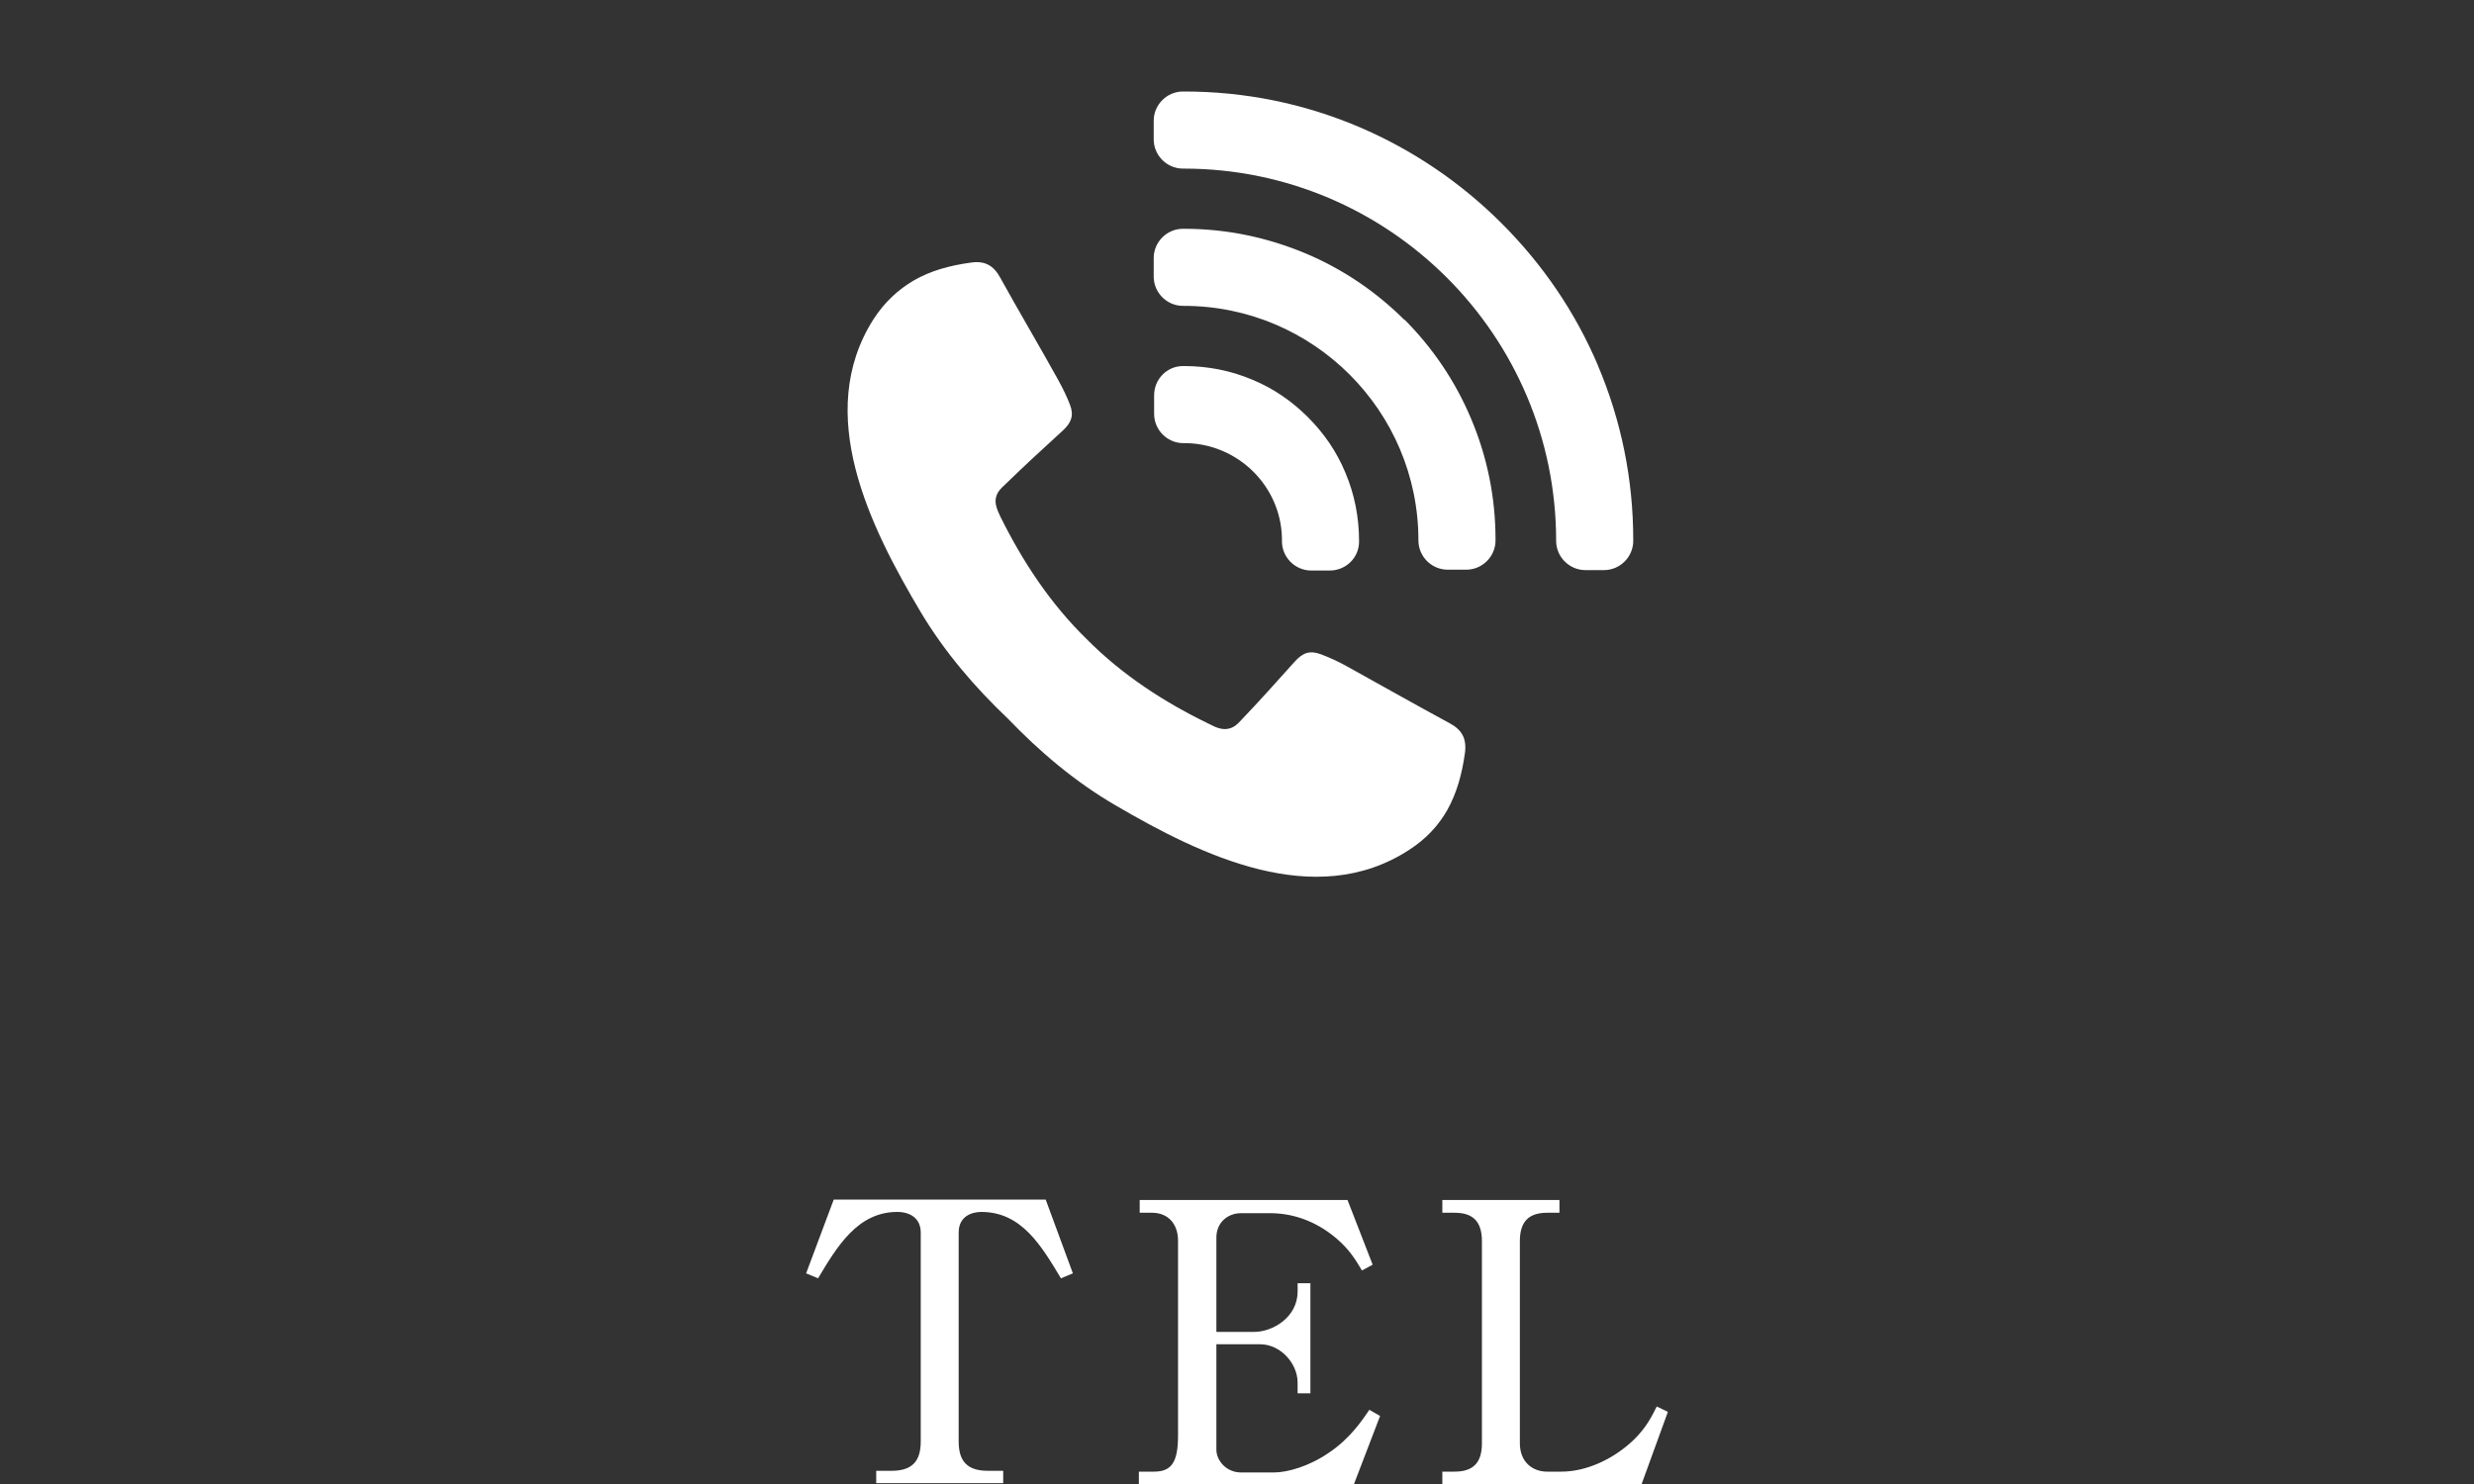 <?xml version="1.0" encoding="UTF-8"?>
<svg id="_レイヤー_1" data-name="レイヤー 1" xmlns="http://www.w3.org/2000/svg" viewBox="0 0 60 36">
  <rect x="0" y="0" width="60" height="36" fill="#333333" stroke="none"/>
  <defs>
    <style>
      .cls-1 {
        fill: #fff;
      }
    </style>
  </defs>
  <g>
    <path class="cls-1" d="M25.36,29.1l.66,1.79-.29,.12c-.47-.78-.95-1.61-1.93-1.61-.24,0-.55,.11-.55,.5v5.07c0,.49,.22,.71,.71,.71h.37v.3h-3.08v-.3h.37c.49,0,.71-.22,.71-.71v-5.07c0-.34-.25-.5-.57-.5-.96,0-1.46,.84-1.92,1.61l-.29-.12,.67-1.79h5.14Z"/>
    <path class="cls-1" d="M32.83,36h-5.21v-.3h.37c.43,0,.58-.24,.58-.88v-4.72c0-.42-.25-.68-.63-.68h-.3v-.31h5.04l.61,1.57-.26,.14c-.16-.27-.3-.5-.61-.77-.55-.47-1.13-.62-1.62-.62h-.7c-.33,0-.6,.23-.6,.59v2.29h.92c.44,0,1.05-.35,1.05-.98v-.2h.31v2.67h-.31v-.26c0-.46-.41-.93-.91-.93h-1.06v2.56c0,.25,.23,.55,.6,.55h.79c.34,0,.86-.15,1.34-.48,.51-.34,.81-.79,.98-1.04l.26,.15-.64,1.67Z"/>
    <path class="cls-1" d="M34.98,35.7h.3c.48,0,.66-.25,.66-.69v-4.9c0-.49-.23-.69-.66-.69h-.3v-.31h2.84v.31h-.3c-.45,0-.66,.22-.66,.69v4.9c0,.46,.31,.69,.66,.69h.35c.61,0,1.27-.31,1.75-.77,.31-.3,.45-.59,.56-.81l.27,.13-.64,1.76h-4.83v-.3Z"/>
  </g>
  <path class="cls-1" d="M28.7,10.75c-.39,0-.71-.32-.71-.71v-.45c0-.39,.31-.71,.7-.71,0,0,.02,0,.03,0,.57,0,1.13,.11,1.65,.33,.51,.21,.96,.52,1.35,.91,.39,.39,.7,.84,.91,1.35,.22,.52,.33,1.08,.33,1.65,0,0,0,.01,0,.02,0,.39-.32,.7-.71,.7h-.45c-.39,0-.71-.32-.71-.71,0-.03,0-.05,0-.08-.03-1.26-1.06-2.27-2.31-2.3-.03,0-.05,0-.08,0Zm6.43,6.78c-.83-.45-1.66-.92-2.49-1.38-.2-.11-.4-.2-.61-.28-.27-.1-.44-.03-.63,.18-.43,.48-.85,.95-1.29,1.41-.08,.09-.17,.18-.29,.21-.16,.05-.33-.02-.48-.1-1.1-.53-2.13-1.2-2.99-2.07h0s0,0,0,0c0,0,0,0,0,0h0c-.88-.86-1.55-1.88-2.09-2.97-.07-.15-.15-.32-.1-.48,.03-.12,.12-.21,.21-.29,.46-.45,.93-.88,1.4-1.31,.21-.19,.28-.37,.18-.63-.08-.21-.18-.41-.29-.61-.46-.83-.94-1.64-1.4-2.47-.16-.3-.38-.42-.71-.37-.52,.07-.99,.2-1.4,.44-.37,.22-.7,.52-.97,.94-1.45,2.29-.08,5.03,1.15,7.1,.58,.97,1.31,1.82,2.12,2.59,.78,.81,1.63,1.53,2.61,2.1,2.07,1.21,4.83,2.56,7.11,1.08,.42-.27,.72-.6,.93-.97,.23-.41,.36-.88,.43-1.4,.04-.34-.08-.55-.38-.71Zm-1.06-9.76c-.69-.69-1.5-1.24-2.4-1.62-.93-.39-1.92-.6-2.95-.6,0,0-.02,0-.03,0-.39,0-.71,.32-.71,.71v.45c0,.39,.32,.71,.71,.71,0,0,.01,0,.02,0,3.14,0,5.69,2.55,5.69,5.69,0,0,0,0,0,0,0,.39,.32,.71,.71,.71h.45c.39,0,.71-.32,.71-.71,0,0,0-.01,0-.02,0-1.02-.2-2.01-.6-2.95-.38-.9-.93-1.71-1.62-2.4Zm4.69,1.11c-.55-1.3-1.34-2.46-2.34-3.46-1-1-2.17-1.79-3.46-2.34-1.34-.57-2.77-.86-4.24-.86,0,0-.02,0-.03,0-.39,0-.71,.32-.71,.71v.45c0,.39,.32,.71,.71,.71,0,0,.01,0,.02,0,4.98,0,9.03,4.05,9.03,9.03,0,0,0,0,0,0,0,.39,.32,.71,.71,.71h.45c.39,0,.71-.32,.71-.71,0,0,0-.01,0-.02,0-1.47-.29-2.9-.86-4.24Z"/>
</svg>